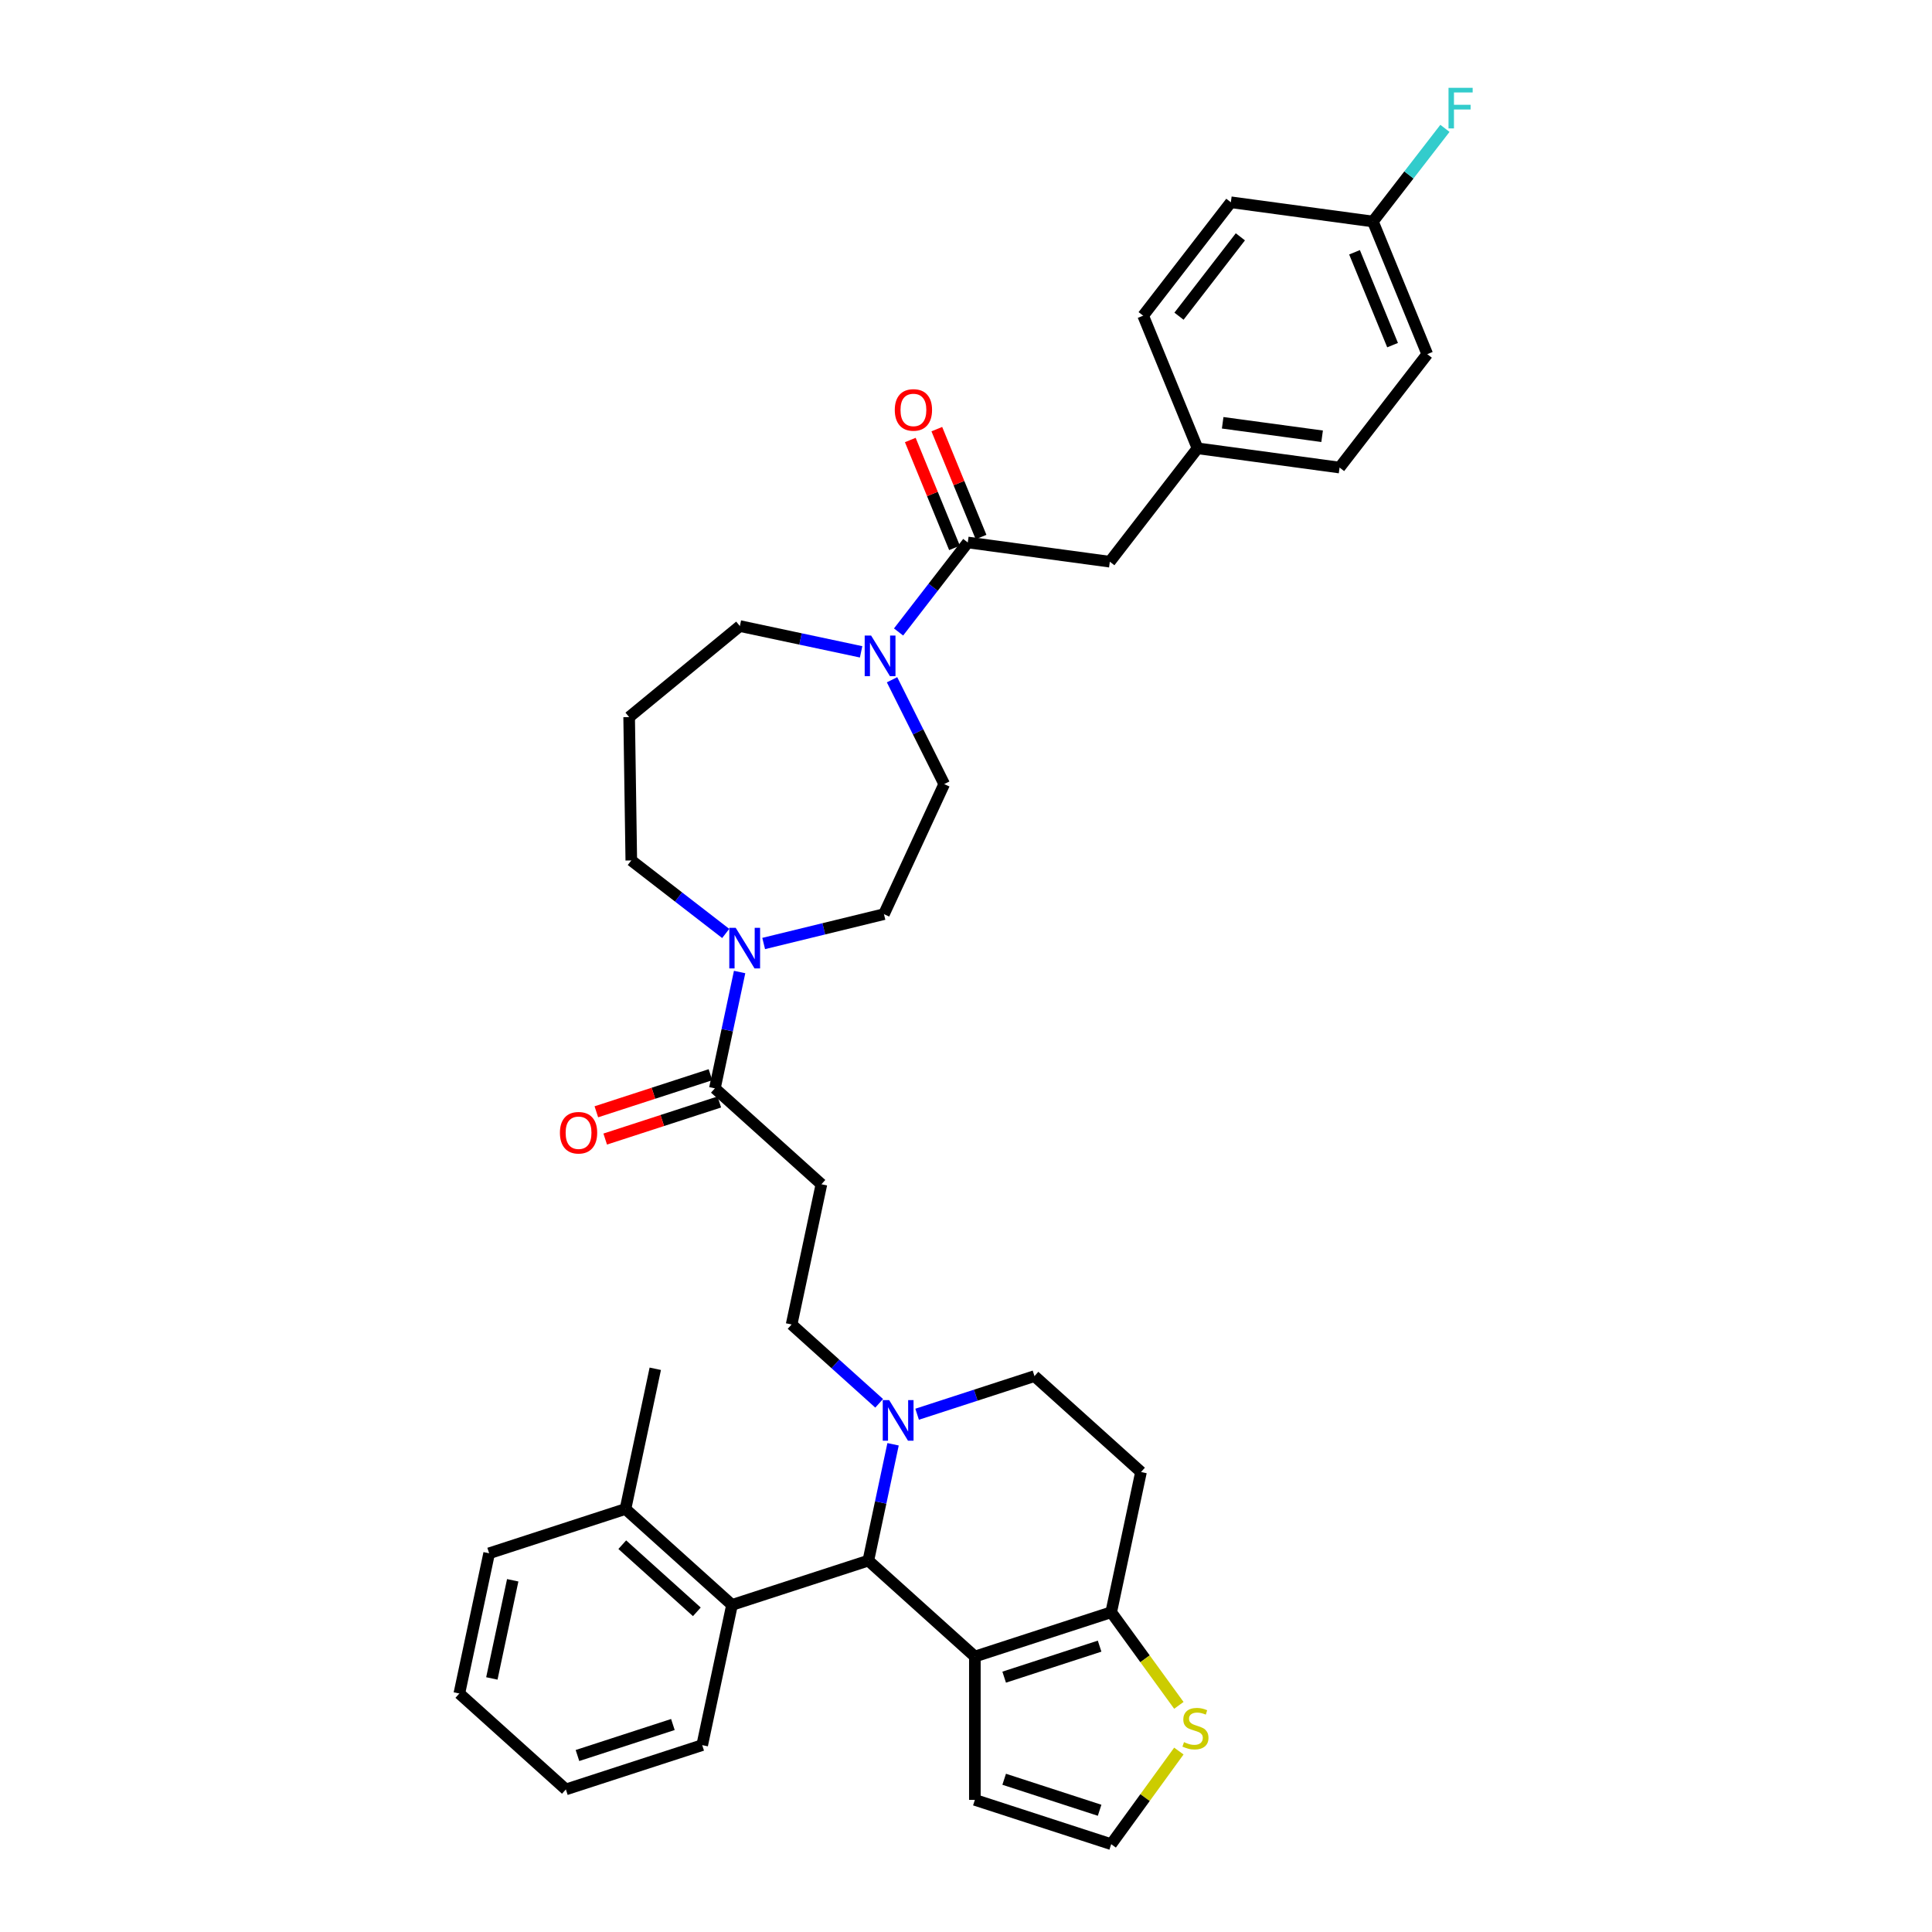 <?xml version='1.0' encoding='iso-8859-1'?>
<svg version='1.1' baseProfile='full'
              xmlns='http://www.w3.org/2000/svg'
                      xmlns:rdkit='http://www.rdkit.org/xml'
                      xmlns:xlink='http://www.w3.org/1999/xlink'
                  xml:space='preserve'
width='1000px' height='1000px' viewBox='0 0 1000 1000'>
<!-- END OF HEADER -->
<rect style='opacity:1.0;fill:#FFFFFF;stroke:none' width='1000' height='1000' x='0' y='0'> </rect>
<path class='bond-0' d='M 574.447,290.741 L 619.835,232.046' style='fill:none;fill-rule:evenodd;stroke:#000000;stroke-width:6px;stroke-linecap:butt;stroke-linejoin:miter;stroke-opacity:1' />
<path class='bond-1' d='M 574.447,290.741 L 500.921,280.782' style='fill:none;fill-rule:evenodd;stroke:#000000;stroke-width:6px;stroke-linecap:butt;stroke-linejoin:miter;stroke-opacity:1' />
<path class='bond-2' d='M 461.715,351.838 L 475.219,378.837' style='fill:none;fill-rule:evenodd;stroke:#0000FF;stroke-width:6px;stroke-linecap:butt;stroke-linejoin:miter;stroke-opacity:1' />
<path class='bond-2' d='M 475.219,378.837 L 488.722,405.837' style='fill:none;fill-rule:evenodd;stroke:#000000;stroke-width:6px;stroke-linecap:butt;stroke-linejoin:miter;stroke-opacity:1' />
<path class='bond-3' d='M 465.092,327.116 L 483.006,303.949' style='fill:none;fill-rule:evenodd;stroke:#0000FF;stroke-width:6px;stroke-linecap:butt;stroke-linejoin:miter;stroke-opacity:1' />
<path class='bond-3' d='M 483.006,303.949 L 500.921,280.782' style='fill:none;fill-rule:evenodd;stroke:#000000;stroke-width:6px;stroke-linecap:butt;stroke-linejoin:miter;stroke-opacity:1' />
<path class='bond-4' d='M 445.709,337.389 L 414.333,330.719' style='fill:none;fill-rule:evenodd;stroke:#0000FF;stroke-width:6px;stroke-linecap:butt;stroke-linejoin:miter;stroke-opacity:1' />
<path class='bond-4' d='M 414.333,330.719 L 382.957,324.05' style='fill:none;fill-rule:evenodd;stroke:#000000;stroke-width:6px;stroke-linecap:butt;stroke-linejoin:miter;stroke-opacity:1' />
<path class='bond-5' d='M 507.787,277.968 L 496.342,250.044' style='fill:none;fill-rule:evenodd;stroke:#000000;stroke-width:6px;stroke-linecap:butt;stroke-linejoin:miter;stroke-opacity:1' />
<path class='bond-5' d='M 496.342,250.044 L 484.898,222.119' style='fill:none;fill-rule:evenodd;stroke:#FF0000;stroke-width:6px;stroke-linecap:butt;stroke-linejoin:miter;stroke-opacity:1' />
<path class='bond-5' d='M 494.056,283.595 L 482.611,255.671' style='fill:none;fill-rule:evenodd;stroke:#000000;stroke-width:6px;stroke-linecap:butt;stroke-linejoin:miter;stroke-opacity:1' />
<path class='bond-5' d='M 482.611,255.671 L 471.167,227.747' style='fill:none;fill-rule:evenodd;stroke:#FF0000;stroke-width:6px;stroke-linecap:butt;stroke-linejoin:miter;stroke-opacity:1' />
<path class='bond-6' d='M 619.835,232.046 L 693.36,242.006' style='fill:none;fill-rule:evenodd;stroke:#000000;stroke-width:6px;stroke-linecap:butt;stroke-linejoin:miter;stroke-opacity:1' />
<path class='bond-6' d='M 632.855,218.835 L 684.323,225.807' style='fill:none;fill-rule:evenodd;stroke:#000000;stroke-width:6px;stroke-linecap:butt;stroke-linejoin:miter;stroke-opacity:1' />
<path class='bond-7' d='M 619.835,232.046 L 591.697,163.391' style='fill:none;fill-rule:evenodd;stroke:#000000;stroke-width:6px;stroke-linecap:butt;stroke-linejoin:miter;stroke-opacity:1' />
<path class='bond-8' d='M 693.36,242.006 L 738.748,183.311' style='fill:none;fill-rule:evenodd;stroke:#000000;stroke-width:6px;stroke-linecap:butt;stroke-linejoin:miter;stroke-opacity:1' />
<path class='bond-9' d='M 325.646,371.174 L 326.756,445.363' style='fill:none;fill-rule:evenodd;stroke:#000000;stroke-width:6px;stroke-linecap:butt;stroke-linejoin:miter;stroke-opacity:1' />
<path class='bond-10' d='M 325.646,371.174 L 382.957,324.05' style='fill:none;fill-rule:evenodd;stroke:#000000;stroke-width:6px;stroke-linecap:butt;stroke-linejoin:miter;stroke-opacity:1' />
<path class='bond-11' d='M 370.025,563.326 L 376.424,533.219' style='fill:none;fill-rule:evenodd;stroke:#000000;stroke-width:6px;stroke-linecap:butt;stroke-linejoin:miter;stroke-opacity:1' />
<path class='bond-11' d='M 376.424,533.219 L 382.824,503.112' style='fill:none;fill-rule:evenodd;stroke:#0000FF;stroke-width:6px;stroke-linecap:butt;stroke-linejoin:miter;stroke-opacity:1' />
<path class='bond-12' d='M 367.732,556.27 L 338.2,565.866' style='fill:none;fill-rule:evenodd;stroke:#000000;stroke-width:6px;stroke-linecap:butt;stroke-linejoin:miter;stroke-opacity:1' />
<path class='bond-12' d='M 338.2,565.866 L 308.667,575.461' style='fill:none;fill-rule:evenodd;stroke:#FF0000;stroke-width:6px;stroke-linecap:butt;stroke-linejoin:miter;stroke-opacity:1' />
<path class='bond-12' d='M 372.318,570.383 L 342.785,579.979' style='fill:none;fill-rule:evenodd;stroke:#000000;stroke-width:6px;stroke-linecap:butt;stroke-linejoin:miter;stroke-opacity:1' />
<path class='bond-12' d='M 342.785,579.979 L 313.253,589.574' style='fill:none;fill-rule:evenodd;stroke:#FF0000;stroke-width:6px;stroke-linecap:butt;stroke-linejoin:miter;stroke-opacity:1' />
<path class='bond-13' d='M 370.025,563.326 L 425.164,612.974' style='fill:none;fill-rule:evenodd;stroke:#000000;stroke-width:6px;stroke-linecap:butt;stroke-linejoin:miter;stroke-opacity:1' />
<path class='bond-14' d='M 375.628,483.154 L 351.192,464.259' style='fill:none;fill-rule:evenodd;stroke:#0000FF;stroke-width:6px;stroke-linecap:butt;stroke-linejoin:miter;stroke-opacity:1' />
<path class='bond-14' d='M 351.192,464.259 L 326.756,445.363' style='fill:none;fill-rule:evenodd;stroke:#000000;stroke-width:6px;stroke-linecap:butt;stroke-linejoin:miter;stroke-opacity:1' />
<path class='bond-15' d='M 395.275,488.353 L 426.404,480.757' style='fill:none;fill-rule:evenodd;stroke:#0000FF;stroke-width:6px;stroke-linecap:butt;stroke-linejoin:miter;stroke-opacity:1' />
<path class='bond-15' d='M 426.404,480.757 L 457.533,473.16' style='fill:none;fill-rule:evenodd;stroke:#000000;stroke-width:6px;stroke-linecap:butt;stroke-linejoin:miter;stroke-opacity:1' />
<path class='bond-16' d='M 449.45,807.773 L 504.589,857.42' style='fill:none;fill-rule:evenodd;stroke:#000000;stroke-width:6px;stroke-linecap:butt;stroke-linejoin:miter;stroke-opacity:1' />
<path class='bond-17' d='M 449.45,807.773 L 455.85,777.666' style='fill:none;fill-rule:evenodd;stroke:#000000;stroke-width:6px;stroke-linecap:butt;stroke-linejoin:miter;stroke-opacity:1' />
<path class='bond-17' d='M 455.85,777.666 L 462.249,747.558' style='fill:none;fill-rule:evenodd;stroke:#0000FF;stroke-width:6px;stroke-linecap:butt;stroke-linejoin:miter;stroke-opacity:1' />
<path class='bond-18' d='M 449.45,807.773 L 378.885,830.701' style='fill:none;fill-rule:evenodd;stroke:#000000;stroke-width:6px;stroke-linecap:butt;stroke-linejoin:miter;stroke-opacity:1' />
<path class='bond-19' d='M 474.7,732.005 L 505.071,722.137' style='fill:none;fill-rule:evenodd;stroke:#0000FF;stroke-width:6px;stroke-linecap:butt;stroke-linejoin:miter;stroke-opacity:1' />
<path class='bond-19' d='M 505.071,722.137 L 535.442,712.269' style='fill:none;fill-rule:evenodd;stroke:#000000;stroke-width:6px;stroke-linecap:butt;stroke-linejoin:miter;stroke-opacity:1' />
<path class='bond-20' d='M 455.053,726.352 L 432.395,705.951' style='fill:none;fill-rule:evenodd;stroke:#0000FF;stroke-width:6px;stroke-linecap:butt;stroke-linejoin:miter;stroke-opacity:1' />
<path class='bond-20' d='M 432.395,705.951 L 409.738,685.55' style='fill:none;fill-rule:evenodd;stroke:#000000;stroke-width:6px;stroke-linecap:butt;stroke-linejoin:miter;stroke-opacity:1' />
<path class='bond-21' d='M 535.442,712.269 L 590.581,761.916' style='fill:none;fill-rule:evenodd;stroke:#000000;stroke-width:6px;stroke-linecap:butt;stroke-linejoin:miter;stroke-opacity:1' />
<path class='bond-22' d='M 590.581,761.916 L 575.155,834.492' style='fill:none;fill-rule:evenodd;stroke:#000000;stroke-width:6px;stroke-linecap:butt;stroke-linejoin:miter;stroke-opacity:1' />
<path class='bond-23' d='M 504.589,857.42 L 575.155,834.492' style='fill:none;fill-rule:evenodd;stroke:#000000;stroke-width:6px;stroke-linecap:butt;stroke-linejoin:miter;stroke-opacity:1' />
<path class='bond-23' d='M 519.76,868.094 L 569.156,852.044' style='fill:none;fill-rule:evenodd;stroke:#000000;stroke-width:6px;stroke-linecap:butt;stroke-linejoin:miter;stroke-opacity:1' />
<path class='bond-24' d='M 504.589,857.42 L 504.589,931.617' style='fill:none;fill-rule:evenodd;stroke:#000000;stroke-width:6px;stroke-linecap:butt;stroke-linejoin:miter;stroke-opacity:1' />
<path class='bond-25' d='M 575.155,834.492 L 592.665,858.593' style='fill:none;fill-rule:evenodd;stroke:#000000;stroke-width:6px;stroke-linecap:butt;stroke-linejoin:miter;stroke-opacity:1' />
<path class='bond-25' d='M 592.665,858.593 L 610.175,882.693' style='fill:none;fill-rule:evenodd;stroke:#CCCC00;stroke-width:6px;stroke-linecap:butt;stroke-linejoin:miter;stroke-opacity:1' />
<path class='bond-26' d='M 610.175,906.345 L 592.665,930.445' style='fill:none;fill-rule:evenodd;stroke:#CCCC00;stroke-width:6px;stroke-linecap:butt;stroke-linejoin:miter;stroke-opacity:1' />
<path class='bond-26' d='M 592.665,930.445 L 575.155,954.545' style='fill:none;fill-rule:evenodd;stroke:#000000;stroke-width:6px;stroke-linecap:butt;stroke-linejoin:miter;stroke-opacity:1' />
<path class='bond-27' d='M 575.155,954.545 L 504.589,931.617' style='fill:none;fill-rule:evenodd;stroke:#000000;stroke-width:6px;stroke-linecap:butt;stroke-linejoin:miter;stroke-opacity:1' />
<path class='bond-27' d='M 569.156,936.993 L 519.76,920.943' style='fill:none;fill-rule:evenodd;stroke:#000000;stroke-width:6px;stroke-linecap:butt;stroke-linejoin:miter;stroke-opacity:1' />
<path class='bond-28' d='M 378.885,830.701 L 323.746,781.053' style='fill:none;fill-rule:evenodd;stroke:#000000;stroke-width:6px;stroke-linecap:butt;stroke-linejoin:miter;stroke-opacity:1' />
<path class='bond-28' d='M 360.684,834.282 L 322.087,799.528' style='fill:none;fill-rule:evenodd;stroke:#000000;stroke-width:6px;stroke-linecap:butt;stroke-linejoin:miter;stroke-opacity:1' />
<path class='bond-29' d='M 378.885,830.701 L 363.458,903.277' style='fill:none;fill-rule:evenodd;stroke:#000000;stroke-width:6px;stroke-linecap:butt;stroke-linejoin:miter;stroke-opacity:1' />
<path class='bond-30' d='M 323.746,781.053 L 339.172,708.478' style='fill:none;fill-rule:evenodd;stroke:#000000;stroke-width:6px;stroke-linecap:butt;stroke-linejoin:miter;stroke-opacity:1' />
<path class='bond-31' d='M 323.746,781.053 L 253.18,803.982' style='fill:none;fill-rule:evenodd;stroke:#000000;stroke-width:6px;stroke-linecap:butt;stroke-linejoin:miter;stroke-opacity:1' />
<path class='bond-32' d='M 363.458,903.277 L 292.893,926.205' style='fill:none;fill-rule:evenodd;stroke:#000000;stroke-width:6px;stroke-linecap:butt;stroke-linejoin:miter;stroke-opacity:1' />
<path class='bond-32' d='M 348.288,892.603 L 298.892,908.652' style='fill:none;fill-rule:evenodd;stroke:#000000;stroke-width:6px;stroke-linecap:butt;stroke-linejoin:miter;stroke-opacity:1' />
<path class='bond-33' d='M 253.18,803.982 L 237.754,876.557' style='fill:none;fill-rule:evenodd;stroke:#000000;stroke-width:6px;stroke-linecap:butt;stroke-linejoin:miter;stroke-opacity:1' />
<path class='bond-33' d='M 265.381,817.953 L 254.583,868.756' style='fill:none;fill-rule:evenodd;stroke:#000000;stroke-width:6px;stroke-linecap:butt;stroke-linejoin:miter;stroke-opacity:1' />
<path class='bond-34' d='M 292.893,926.205 L 237.754,876.557' style='fill:none;fill-rule:evenodd;stroke:#000000;stroke-width:6px;stroke-linecap:butt;stroke-linejoin:miter;stroke-opacity:1' />
<path class='bond-35' d='M 425.164,612.974 L 409.738,685.55' style='fill:none;fill-rule:evenodd;stroke:#000000;stroke-width:6px;stroke-linecap:butt;stroke-linejoin:miter;stroke-opacity:1' />
<path class='bond-36' d='M 457.533,473.16 L 488.722,405.837' style='fill:none;fill-rule:evenodd;stroke:#000000;stroke-width:6px;stroke-linecap:butt;stroke-linejoin:miter;stroke-opacity:1' />
<path class='bond-37' d='M 738.748,183.311 L 710.611,114.656' style='fill:none;fill-rule:evenodd;stroke:#000000;stroke-width:6px;stroke-linecap:butt;stroke-linejoin:miter;stroke-opacity:1' />
<path class='bond-37' d='M 720.797,178.64 L 701.101,130.582' style='fill:none;fill-rule:evenodd;stroke:#000000;stroke-width:6px;stroke-linecap:butt;stroke-linejoin:miter;stroke-opacity:1' />
<path class='bond-38' d='M 710.611,114.656 L 637.085,104.696' style='fill:none;fill-rule:evenodd;stroke:#000000;stroke-width:6px;stroke-linecap:butt;stroke-linejoin:miter;stroke-opacity:1' />
<path class='bond-39' d='M 710.611,114.656 L 729.254,90.547' style='fill:none;fill-rule:evenodd;stroke:#000000;stroke-width:6px;stroke-linecap:butt;stroke-linejoin:miter;stroke-opacity:1' />
<path class='bond-39' d='M 729.254,90.547 L 747.897,66.439' style='fill:none;fill-rule:evenodd;stroke:#33CCCC;stroke-width:6px;stroke-linecap:butt;stroke-linejoin:miter;stroke-opacity:1' />
<path class='bond-40' d='M 637.085,104.696 L 591.697,163.391' style='fill:none;fill-rule:evenodd;stroke:#000000;stroke-width:6px;stroke-linecap:butt;stroke-linejoin:miter;stroke-opacity:1' />
<path class='bond-40' d='M 642.016,122.578 L 610.245,163.665' style='fill:none;fill-rule:evenodd;stroke:#000000;stroke-width:6px;stroke-linecap:butt;stroke-linejoin:miter;stroke-opacity:1' />
<path  class='atom-1' d='M 450.888 328.97
L 457.774 340.1
Q 458.456 341.198, 459.554 343.187
Q 460.652 345.175, 460.712 345.294
L 460.712 328.97
L 463.502 328.97
L 463.502 349.983
L 460.623 349.983
L 453.233 337.815
Q 452.372 336.39, 451.452 334.758
Q 450.562 333.125, 450.295 332.621
L 450.295 349.983
L 447.564 349.983
L 447.564 328.97
L 450.888 328.97
' fill='#0000FF'/>
<path  class='atom-3' d='M 463.138 212.186
Q 463.138 207.141, 465.631 204.321
Q 468.124 201.502, 472.784 201.502
Q 477.443 201.502, 479.936 204.321
Q 482.429 207.141, 482.429 212.186
Q 482.429 217.291, 479.907 220.199
Q 477.384 223.078, 472.784 223.078
Q 468.154 223.078, 465.631 220.199
Q 463.138 217.321, 463.138 212.186
M 472.784 220.704
Q 475.989 220.704, 477.71 218.567
Q 479.461 216.401, 479.461 212.186
Q 479.461 208.061, 477.71 205.983
Q 475.989 203.876, 472.784 203.876
Q 469.578 203.876, 467.827 205.954
Q 466.106 208.031, 466.106 212.186
Q 466.106 216.43, 467.827 218.567
Q 469.578 220.704, 472.784 220.704
' fill='#FF0000'/>
<path  class='atom-8' d='M 380.807 480.245
L 387.692 491.374
Q 388.375 492.472, 389.473 494.461
Q 390.571 496.449, 390.63 496.568
L 390.63 480.245
L 393.42 480.245
L 393.42 501.257
L 390.541 501.257
L 383.151 489.089
Q 382.29 487.664, 381.37 486.032
Q 380.48 484.4, 380.213 483.895
L 380.213 501.257
L 377.483 501.257
L 377.483 480.245
L 380.807 480.245
' fill='#0000FF'/>
<path  class='atom-9' d='M 289.814 586.314
Q 289.814 581.269, 292.307 578.449
Q 294.8 575.63, 299.459 575.63
Q 304.119 575.63, 306.612 578.449
Q 309.105 581.269, 309.105 586.314
Q 309.105 591.419, 306.582 594.327
Q 304.059 597.206, 299.459 597.206
Q 294.829 597.206, 292.307 594.327
Q 289.814 591.448, 289.814 586.314
M 299.459 594.832
Q 302.665 594.832, 304.386 592.695
Q 306.137 590.528, 306.137 586.314
Q 306.137 582.189, 304.386 580.111
Q 302.665 578.004, 299.459 578.004
Q 296.254 578.004, 294.503 580.081
Q 292.782 582.159, 292.782 586.314
Q 292.782 590.558, 294.503 592.695
Q 296.254 594.832, 299.459 594.832
' fill='#FF0000'/>
<path  class='atom-12' d='M 460.232 724.691
L 467.117 735.82
Q 467.8 736.919, 468.898 738.907
Q 469.996 740.895, 470.056 741.014
L 470.056 724.691
L 472.845 724.691
L 472.845 745.703
L 469.967 745.703
L 462.577 733.535
Q 461.716 732.111, 460.796 730.478
Q 459.905 728.846, 459.638 728.341
L 459.638 745.703
L 456.908 745.703
L 456.908 724.691
L 460.232 724.691
' fill='#0000FF'/>
<path  class='atom-17' d='M 612.831 901.731
Q 613.069 901.82, 614.048 902.235
Q 615.027 902.651, 616.096 902.918
Q 617.194 903.155, 618.262 903.155
Q 620.251 903.155, 621.408 902.206
Q 622.566 901.226, 622.566 899.535
Q 622.566 898.377, 621.972 897.665
Q 621.408 896.952, 620.518 896.567
Q 619.628 896.181, 618.144 895.736
Q 616.274 895.172, 615.146 894.638
Q 614.048 894.103, 613.247 892.976
Q 612.475 891.848, 612.475 889.948
Q 612.475 887.307, 614.256 885.675
Q 616.066 884.042, 619.628 884.042
Q 622.061 884.042, 624.821 885.2
L 624.139 887.485
Q 621.616 886.446, 619.717 886.446
Q 617.669 886.446, 616.541 887.307
Q 615.413 888.138, 615.443 889.592
Q 615.443 890.72, 616.007 891.403
Q 616.6 892.085, 617.431 892.471
Q 618.292 892.857, 619.717 893.302
Q 621.616 893.896, 622.744 894.489
Q 623.872 895.083, 624.673 896.3
Q 625.504 897.487, 625.504 899.535
Q 625.504 902.443, 623.545 904.016
Q 621.616 905.559, 618.381 905.559
Q 616.511 905.559, 615.087 905.144
Q 613.692 904.758, 612.03 904.075
L 612.831 901.731
' fill='#CCCC00'/>
<path  class='atom-36' d='M 749.752 45.455
L 762.246 45.455
L 762.246 47.858
L 752.571 47.858
L 752.571 54.239
L 761.178 54.239
L 761.178 56.673
L 752.571 56.673
L 752.571 66.467
L 749.752 66.467
L 749.752 45.455
' fill='#33CCCC'/>
</svg>

